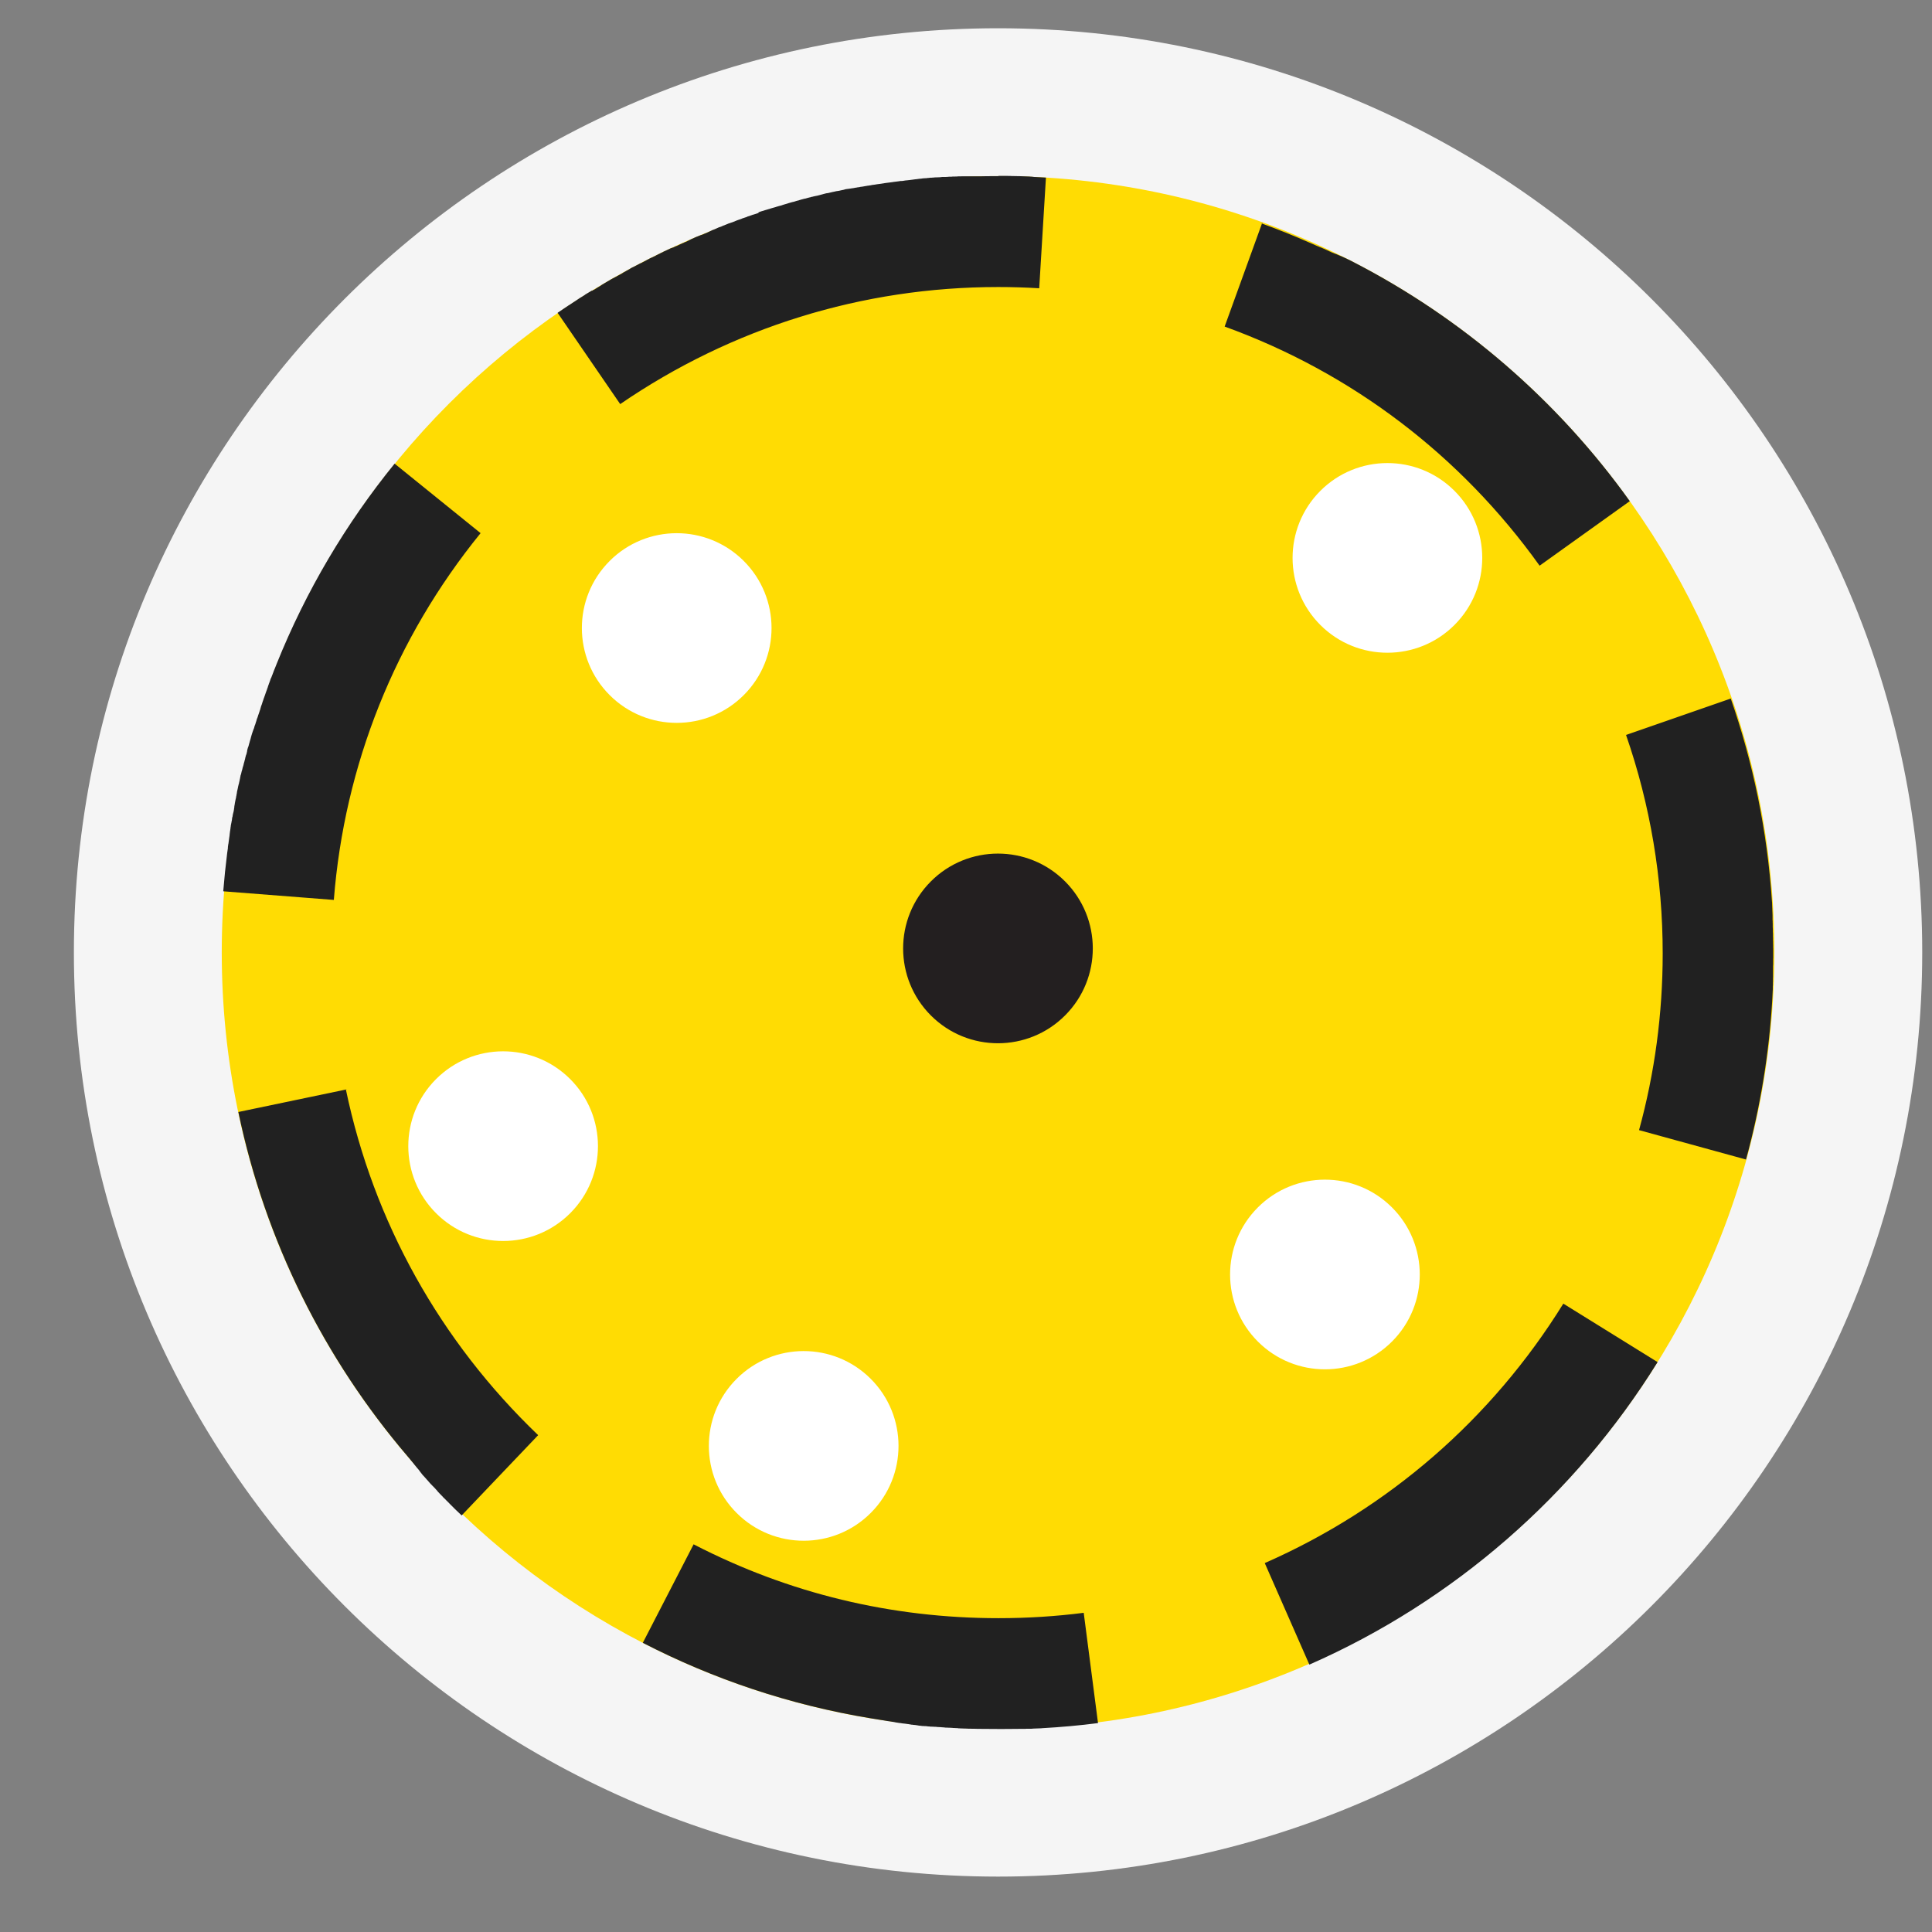 <?xml version="1.0" standalone="no"?>
<!DOCTYPE svg PUBLIC "-//W3C//DTD SVG 1.0//EN" "http://www.w3.org/TR/2001/REC-SVG-20010904/DTD/svg10.dtd"> 

<svg xmlns="http://www.w3.org/2000/svg" viewBox="40 50 418 418" style=""><rect x="40" y="50" width="418" height="418" fill="#808080" stroke="none"/><defs>
<clipPath id="b"><path d="M73.027 97.592l71.186-58.654c5.504-.612 11.094-.938 16.76-.938 82.842 0 150 67.158 150 150 0 10.396-1.06 20.545-3.073 30.345l-58.29 58.292z" class="vnXkFvWN_0"></path></clipPath><radialGradient id="a" spreadMethod="pad" gradientTransform="matrix(119.146 0 0 -119.146 192 157.318)" gradientUnits="userSpaceOnUse" r="1" cy="0" cx="0" fy="0" fx="0"><stop offset="0" stop-opacity=".25" stop-color="#fff"></stop><stop offset=".807" stop-opacity=".05" stop-color="#fff"></stop><stop offset="1" stop-opacity=".05" stop-color="#fff"></stop></radialGradient><mask id="d" height="1" width="1" y="0" x="0" maskUnits="userSpaceOnUse"><path d="M-32768 32767h65535v-65535h-65535z" fill="url(#a)" class="vnXkFvWN_1"></path></mask><radialGradient id="c" spreadMethod="pad" gradientTransform="matrix(119.146 0 0 -119.146 192 157.318)" gradientUnits="userSpaceOnUse" r="1" cy="0" cx="0" fy="0" fx="0"><stop offset="0" stop-color="#212121"></stop><stop offset=".807" stop-color="#212121"></stop><stop offset="1" stop-color="#212121"></stop></radialGradient><clipPath id="e"><path d="M0 384h384V0H0z" class="vnXkFvWN_2"></path></clipPath><clipPath id="f"><path d="M0 384h384V0H0z" class="vnXkFvWN_3"></path></clipPath></defs><g clip-path="url(#b)" transform="matrix(1.333 0 0 -1.333 0 512)"><path d="M73.027 97.592l71.186-58.654c5.504-.612 11.094-.938 16.76-.938 82.842 0 150 67.158 150 150 0 10.396-1.06 20.545-3.073 30.345l-58.29 58.292z" fill="url(#c)" mask="url(#d)" class="vnXkFvWN_4"></path></g><g clip-path="url(#e)" transform="matrix(1.333 0 0 -1.333 0 512)"><path d="M342 192c0-82.843-67.157-150-150-150S42 109.157 42 192s67.157 150 150 150 150-67.157 150-150" fill="#f5f5f5" class="vnXkFvWN_5"></path><path d="M318 192c0-69.588-56.412-126-126-126S66 122.412 66 192s56.412 126 126 126 126-56.412 126-126" fill="#ffdc03" class="vnXkFvWN_6"></path><path d="M192 318v-18c2.223 0 4.47-.068 6.678-.202l1.093 17.966c-.59.036-1.18.068-1.78.096h-.01l-.04.003h-.01l-.04.002h-.01l-.04.003-.07.003c-.01.01-.01.01-.02.01h-.02l-.03.01h-.08c-.01 0-.02 0-.03.01h-.01l-.11.01h-.07c-.01 0-.03 0-.04.01h-.07l-.12.01-.05.01h-.06c-.98.04-1.98.07-2.97.08-.02.01-.03.01-.05.01h-.37c-.04 0-.08 0-.12.01h-1.42zm42.905-7.494l-6.128-16.924c20.615-7.465 38.292-20.886 51.12-38.81l14.637 10.475c-11.685 16.33-27.173 29.75-45.17 38.968-.002 0-.003 0-.005.002l-.34.172-.26.12-.22.11-.13.06h-.01l-.12.06h-.01l-.12.06h-.01l-.08.04h-.01l-.12.06h-.01l-.12.06h-.01l-.12.06h-.02c-.02.01-.04.02-.07.03h-.01l-.04.02h-.01l-.07.03-.02.01-.04.02h-.01l-.07.03-.02.01-.05.02-.03.01-.03.01-.02.01-.06.03-.02.01-.03.01-.02.01-.06.03-.02.01-.03.01-.03.01-.05.02-.03.01-.03.01-.05.02-.03.01-.03.01-.04.02-.04.01c-.01.01-.02.01-.03.01l-.03.02-.04.02-.03.01-.03.01-.03.01-.04.02-.03.01-.03.01-.05.02-.03.01-.04.02-.03.01-.05.02-.03.01-.03.02-.03.02-.04.02c-.01 0-.02.01-.03.01l-.04.02-.03.01-.04.02c-.01 0-.02.01-.02.01l-.05.02-.02.01-.04.02-.02.01-.05.03c-.01 0-.02.01-.02.01-.02.01-.03.01-.04.02l-.02.01-.05.02-.03.01-.04.02-.03.01-.04.02-.02.01-.06.03-.02.01-.04.02c-.01 0-.02 0-.02.01l-.06.02-.02.01-.04.02-.02.01-.05.03h-.02l-.04.03h-.02l-.05.02-.02.01-.06.02-.01.01-.05.02-.02.01-.06.02-.01.01-.05.03-.02.01c-.02 0-.04.01-.06.02-.01 0-.02.01-.02.01l-.06.02h-.01l-.06.02-.02.01-.06.03-.06.02h-.02l-.06.03h-.01l-.05.02-.01.01-.06.03-.02.01-.05.02-.01.01-.06.02h-.01c-.02.01-.04.02-.06.02l-.07.03h-.01l-.06.03-.06.03h-.01l-.06.03h-.01l-.06.03-.06.03h-.01l-.06.03-.06.03h-.01c-.04.02-.08.04-.13.06h-.01l-.13.06-.07.03-.14.06-.13.06c-2.58 1.14-5.21 2.19-7.88 3.16m76.14-77.11l-17-5.91c3.94-11.37 5.95-23.31 5.95-35.48 0-9.73-1.29-19.38-3.84-28.66l17.36-4.77c2.31 8.42 3.77 17.2 4.28 26.22v.01l.01.19v.01c0 .07 0 .13.01.2v.01l.01.19.01.2.01.2.01.19.01.19v.54l.01.06v.01l.01.06v.47l.01.05v.72c0 .01 0 .03.01.05v1.87l.01.04v.08l.01.06v.98c.01.02.01.03.01.05v1.67l-.01.04v.57c0 .02 0 .03-.01.04v.42l-.01.1v.57c-.01.01-.01.03-.01.04v.57l-.01.09v.11c0 .01 0 .02-.01.03v.52l-.01.09v.11c-.01.01-.01.02-.01.04v.68l-.01.04v.32l-.01.1c0 .02 0 .03-.01.05v.86l-.01.1v.16l-.01.15v.05l-.01.15v.1l-.01.19v.11l-.01.15v.05l-.01.2v.09l-.01.15v.1l-.01.15v.05l-.02.25c-.76 11.45-3.06 22.49-6.68 32.9m-27.18-98.2c-11.6-18.71-28.36-33.27-48.46-42.11l7.24-16.48c23.44 10.3 43.14 27.53 56.52 49.1zM142.59 95.94l-8.25-15.998c11.417-5.887 23.85-10.08 36.963-12.248.112-.02.225-.036.34-.054l.584-.094.244-.04.05-.01h.01l.25-.04.05-.01h.01c.1-.02.19-.03.29-.047h.01l.05-.01h.01l.24-.04h.01l.24-.04.05-.01h.01l.04-.01h.01l.24-.04h.01l.04-.01.24-.03h.01l.05-.01h.01l.05-.01h.01l.19-.03h.01l.05-.01h.01l.05-.01.19-.03h.01l.05-.01.05-.01h.01l.18-.03h.01c.02-.01.03-.01.04-.01l.01-.01.04-.01h.01l.19-.03h.01l.05-.01h.01l.04-.01h.01l.19-.03h.01l.04-.01h.01l.04-.01h.06c.05-.01.09-.01.14-.02h.06l.04-.01h.01l.04-.01.14-.02h.01l.04-.01h.01l.04-.01h.07c.07-.01.12-.01.19-.02h.01l.04-.01h.06l.01-.01.19-.02h.01l.04-.01h.01c.01 0 .02-.01.04-.01h.01l.18-.02h.01l.04-.01h.01l.04-.01h.01l.04-.01h.01l.13-.02h.02l.04-.01h.02l.04-.01h.01l.04-.01c.01 0 .01 0 .01-.01l.13-.01h.06l.04-.01h.02l.04-.01h.01l.12-.01h.02l.03-.01h.08c.01 0 .02-.01.04-.01h.02c.05-.01.09-.01.13-.01 0-.01.01-.01.01-.01h.05l.04-.01h.01c.01 0 .02 0 .04-.01h.02c.04-.01.09-.01.13-.02h.01l.04-.01h.02l.03-.01h.05l.02-.01.04-.01.08-.01h.02l.03-.01h.08l.03-.01h.07l.07-.01h.01l.03-.01h.07l.03-.01h.03l.03-.01h.21l.03-.01h.07l.11-.01h.17l.12-.01c0-.01.01-.01.02-.01l.03-.01h.08l.04-.01h.02l.13-.01h.07l.03-.01h.08c.01 0 .02 0 .03-.01h.01l.07-.01h.24l.08-.01h.17c.02 0 .03-.01.04-.01h.02l.06-.01h.23l.07-.01h.07c.01 0 .02 0 .03-.01h.03l.03-.01h.08l.11-.01h.15c.01 0 .02 0 .03-.01h.11l.02-.01h.18c.02 0 .04 0 .05-.01.01 0 .01 0 .02-.01h.17c.01 0 .02 0 .03-.01h.11c.01 0 .01 0 .02-.01h.05l.03-.01h.05c.01 0 .02 0 .03-.01h.05c.02 0 .04 0 .06-.01h.26c.02 0 .03 0 .05-.01h.14l.03-.01h.28l.03-.01h.08l.11-.01h.08s.02 0 .03-.01h.1l.02-.01h.2l.03-.01h.14l.03-.01h.16l.02-.01h.16c.01 0 .02 0 .03-.01h.087l.02-.01.04-.01h.2l.03-.01h.09l.04-.01h.26l.05-.01h.13c.01 0 .03 0 .04-.01h.338l.04-.01h.22l.03-.004h.02c.01-.006.02-.006.04-.007h.54l.02-.01h.52l.03-.01h.3c.01 0 .02 0 .04-.01h.74l.05-.006h1.18c.02-.01.035-.01.05-.01h1.23c.02 0 .04 0 .05-.01h1.21c.01 0 .03 0 .04.01h1.146c.02 0 .02 0 .03.01h.96c.01 0 .02 0 .03.01h1.12c.04 0 .08 0 .13.006h.02c.01 0 .02 0 .038.01h.83l.13.01h.01l.04.01h.07l.13.01h.11l.14.01h.06l.19.01h.04c.07 0 .13 0 .198.01h.11l.15.01h.06l.19.01.05.01c3.07.17 6.12.44 9.13.83l-2.32 17.9c-4.54-.58-9.19-.87-13.8-.87-17.43 0-34.05 4.014-49.42 11.935m-56.37 73.9l-17.62-3.68c4.386-21.02 14.01-40.116 27.45-55.863l.18-.214.154-.18.09-.105v-.01l.09-.105v-.006c.03-.037.06-.068.09-.1v-.01l.15-.174.09-.11v-.01c.03-.04.06-.07.09-.1l.09-.11v-.01l.06-.07.03-.04v-.01l.15-.17c.03-.04.06-.07.09-.11v-.01l.09-.1v-.01c.02-.02.04-.05.06-.07l.03-.04.01-.01.05-.06.09-.1.01-.01.09-.1v-.01l.08-.1.01-.01c.02-.02.04-.05.05-.07l.03-.04v-.01l.06-.07v-.01l.03-.03v-.01l.05-.06v-.01l.09-.1v-.01c.03-.03.06-.07.08-.1l.01-.01.08-.1v-.01c.02-.02.04-.04.05-.06l.01-.01c.01-.01.01-.02.02-.03l.01-.01c.01-.02.03-.03.04-.05.01-.01.01-.02.02-.02l.02-.03.02-.01.04-.05.02-.01.02-.03.03-.03.03-.03.02-.02.04-.05.02-.02.03-.03.01-.02.04-.04.02-.02.03-.03.02-.02.03-.05.02-.02.02-.02.03-.03.03-.03.02-.02.02-.03.01-.02.04-.04.02-.02.04-.04.02-.02.02-.03.02-.02.04-.04.02-.02.02-.03.02-.02c.01-.01.02-.02.03-.04.01 0 .01-.01.02-.02l.02-.02.02-.03.03-.03.02-.02.02-.03.03-.03c.01-.01.01-.02.02-.02l.02-.03.02-.03.04-.04.02-.02.02-.02.03-.03.02-.03.02-.02.03-.03.03-.03.02-.02.02-.02.03-.02.03-.04.02-.02.02-.02.04-.04.02-.02.02-.03.02-.02.04-.04.02-.02.03-.03.02-.02.04-.03.02-.02.03-.03.02-.03.03-.03.02-.02.04-.04.02-.02.03-.03.02-.02c.01-.02.02-.03.04-.05l.01-.01.03-.03.02-.02.04-.05.01-.01.03-.03.01-.02.04-.04.02-.02.03-.03.02-.02.03-.03.01-.02.04-.05.01-.01.03-.04.01-.01.04-.05.01-.02.03-.03c.01 0 .01-.01.01-.01l.04-.05.01-.01.04-.04h.01l.04-.04.01-.01.03-.04.01-.01.04-.04.01-.02.05-.05.01-.01.04-.04.01-.01.04-.04.01-.01.03-.04.02-.01.05-.04.01-.01.03-.04.01-.01.04-.046.01-.01.04-.04.05-.04.01-.01.04-.05v-.01l.04-.04.01-.01.04-.05.01-.01.04-.04.01-.01.04-.04.01-.01.04-.04h.01l.04-.04.01-.01.09-.09.01-.01.05-.05.05-.05.01-.01.05-.04v-.01l.042-.05.01-.01.04-.043h.01l.05-.05.05-.05.1-.1.1-.1.05-.05.05-.05.05-.05v-.01l.1-.1c.01-.005.005 0 .01-.01l.1-.1.1-.1.1-.1.16-.16.1-.1.1-.1.37-.36.85-.81 12.417 13.03c-15.92 15.25-26.72 34.62-31.2 56.06m7.9 101.624c-7.91-9.74-14.4-20.68-19.15-32.51l-.21-.53-.09-.22-.05-.13-.006-.005c-.02-.04-.035-.08-.053-.13l-.05-.13-.1-.27v-.01l-.04-.09v-.01l-.05-.13v-.004l-.05-.13-.01-.01-.05-.126v-.01l-.05-.12v-.01l-.03-.08v-.01l-.02-.04-.003-.01-.03-.07-.01-.01-.02-.04-.01-.01-.03-.07-.01-.01-.01-.04v-.01l-.03-.07v-.01l-.01-.04-.03-.08v-.02l-.04-.12-.01-.01-.05-.12v-.02l-.028-.07v-.01l-.01-.04c0-.01 0-.01-.01-.02-.01-.02-.02-.05-.03-.07l-.01-.01-.02-.04v-.02l-.02-.07-.01-.02-.01-.04-.01-.01-.02-.07-.01-.02-.01-.037-.01-.02-.02-.065-.01-.026-.02-.04v-.013l-.02-.07v-.02l-.03-.078v-.01l-.01-.04-.01-.02-.03-.06-.01-.02-.01-.04-.01-.02-.02-.07-.01-.02c0-.01-.01-.02-.01-.04v-.02l-.02-.06-.01-.02-.02-.03-.01-.02-.02-.06c0-.01 0-.02-.01-.02 0-.01-.01-.03-.01-.04 0 0 0-.01-.01-.02l-.02-.06-.01-.03-.01-.03v-.01l-.03-.073-.01-.02-.02-.05-.01-.03-.01-.04-.007-.02-.02-.06-.01-.03-.01-.03-.01-.03c-.01-.02-.01-.03-.02-.05l-.01-.03-.01-.03-.01-.03-.02-.05-.01-.02-.01-.04-.01-.03c-.01-.02-.01-.03-.02-.05l-.01-.03-.01-.03-.01-.03-.02-.04-.01-.03-.01-.035-.02-.04c0-.01-.01-.02-.01-.03 0-.01-.01-.02-.01-.03l-.01-.04-.02-.04-.01-.032-.01-.025-.01-.05-.01-.03-.01-.03-.01-.03-.02-.05-.01-.03-.01-.03-.01-.03-.02-.05-.01-.03-.01-.03-.01-.03-.02-.05-.01-.03-.01-.03-.01-.04-.01-.05-.01-.03-.01-.03-.02-.05-.01-.03-.01-.03-.01-.03-.02-.05-.01-.03-.01-.03-.01-.03-.02-.04c0-.01-.01-.02-.01-.03 0-.01-.01-.02-.01-.03l-.017-.04-.01-.03-.01-.03-.01-.03-.01-.05-.01-.03-.01-.03-.01-.04-.01-.04-.01-.03-.01-.03-.01-.04-.01-.03-.01-.04-.01-.03-.01-.05-.01-.03-.01-.03-.01-.03-.02-.05-.01-.03-.01-.03-.01-.03-.02-.05-.01-.03-.01-.03-.01-.04-.01-.04-.01-.03-.01-.03-.02-.04-.01-.04-.01-.03-.02-.04-.01-.04-.01-.03-.01-.03-.02-.05-.01-.03-.01-.03-.01-.03-.02-.05-.01-.03-.01-.035-.01-.03c-.01-.02-.01-.04-.02-.06-.008-.01-.01-.02-.01-.03l-.01-.03c-.008-.01-.01-.02-.01-.03l-.01-.04-.01-.03-.01-.03-.01-.04-.018-.04-.01-.03-.02-.04-.01-.03-.02-.04-.01-.02-.02-.05c0-.01 0-.02-.01-.03l-.01-.04c0-.01 0-.02-.01-.03l-.01-.05-.01-.03-.01-.03-.01-.03-.01-.05-.01-.03c-.01-.01-.01-.03-.01-.04l-.01-.03c-.01-.02-.01-.03-.02-.05l-.01-.02-.01-.04c0-.01 0-.02-.01-.02l-.02-.06-.002-.03-.01-.04-.01-.02-.02-.05-.01-.03-.01-.04-.01-.03-.01-.04-.01-.03-.02-.05-.02-.05c0-.002-.01-.01-.01-.02l-.02-.05-.01-.02-.02-.05v-.02c-.01-.02-.01-.04-.02-.06l-.01-.02-.01-.04v-.02c-.01-.02-.01-.04-.02-.06 0-.01-.01-.02-.01-.03l-.01-.047v-.02l-.02-.06-.01-.02-.02-.04-.01-.02-.02-.05-.01-.02-.016-.05-.006-.02-.02-.04-.01-.02-.016-.06-.01-.02-.01-.04-.02-.05v-.02l-.02-.04-.01-.02c0-.02-.01-.04-.02-.06v-.02l-.017-.04-.01-.02-.02-.05-.01-.02-.01-.04v-.02l-.02-.06-.01-.02-.01-.04s0-.02-.01-.02l-.01-.05-.01-.02-.02-.05v-.02l-.02-.05-.01-.02c0-.02-.01-.04-.01-.06v-.01l-.01-.04-.01-.02-.01-.05-.01-.02-.02-.04-.01-.06v-.02l-.01-.04-.01-.02-.02-.06v-.02l-.01-.05-.01-.02-.01-.06-.01-.02c-.01-.016-.01-.03-.02-.05v-.01l-.02-.06-.01-.02c0-.02-.01-.04-.01-.06v-.01l-.014-.05-.01-.02-.02-.06-.01-.016c0-.014-.01-.03-.01-.05v-.02l-.01-.055-.01-.02-.015-.05-.01-.02-.02-.06v-.02l-.01-.046-.01-.02-.02-.05v-.02l-.01-.047-.01-.02-.01-.05-.01-.03-.01-.05-.01-.02-.01-.05-.01-.02-.01-.05-.01-.02-.01-.05-.01-.02-.02-.06s0-.01-.01-.01l-.02-.05-.01-.02-.02-.05-.002-.02-.01-.05-.01-.02-.02-.06-.01-.02-.01-.05-.01-.06-.01-.02-.02-.047v-.02l-.01-.06v-.02l-.01-.05v-.016l-.01-.06v-.02l-.01-.05v-.01l-.01-.05-.01-.02-.02-.06v-.02l-.01-.05v-.02l-.02-.06v-.02l-.01-.04-.01-.02-.02-.05-.01-.02-.01-.04v-.02l-.02-.06V224c0-.01-.01-.03-.01-.05v-.01l-.01-.06v-.02l-.02-.05-.01-.02-.02-.06v-.02l-.02-.05v-.02l-.01-.05v-.02l-.02-.06v-.02l-.01-.05v-.02l-.02-.06v-.01l-.01-.05-.01-.01-.02-.06-.01-.02-.01-.05v-.02l-.01-.06-.01-.02-.01-.05-.01-.01-.01-.06-.01-.02-.01-.05-.01-.01-.01-.06-.01-.02-.02-.06v-.01l-.015-.05v-.02l-.02-.06v-.02l-.01-.05-.01-.02-.01-.06v-.01l-.02-.05v-.02l-.02-.06-.01-.02c-.01-.01-.01-.03-.01-.05l-.01-.02-.01-.06-.01-.02-.02-.05v.01l-.018-.06-.01-.02-.01-.05v-.01l-.01-.06-.01-.02-.01-.05v-.02l-.01-.05-.01-.02-.02-.06v-.01l-.01-.05-.01-.02-.02-.06c0-.01 0-.01-.01-.02l-.01-.05-.01-.02-.02-.06v-.02l-.01-.05v-.01l-.02-.06v-.02l-.01-.04-.01-.01c0-.02 0-.04-.01-.06v-.02l-.01-.06V221l-.02-.06-.01-.02-.02-.06v-.02c-.01-.02-.01-.034-.02-.05l-.01-.02-.02-.06v-.02l-.01-.05v-.02l-.01-.06-.01-.017-.01-.06-.01-.02-.01-.06v-.02c0-.017-.01-.037-.01-.05v-.02l-.01-.06-.01-.02-.01-.05v-.02l-.015-.06-.01-.02-.01-.05-.004-.02-.01-.05v-.02c0-.02-.01-.04-.01-.06v-.015l-.01-.05c0-.01 0-.01-.01-.02l-.016-.06-.003-.01-.01-.05-.01-.02-.01-.06-.005-.02-.01-.05v-.02l-.01-.06-.01-.02-.01-.05-.01-.02-.02-.06-.01-.02-.01-.05v-.02l-.02-.06v-.02c0-.01-.01-.03-.01-.05l-.01-.01c-.005-.02-.01-.04-.01-.06l-.01-.02-.01-.05v-.013l-.01-.05-.01-.02-.01-.06v-.014l-.01-.04v-.02l-.01-.06-.01-.02-.01-.04v-.03l-.02-.06v-.02l-.01-.05c0-.01-.01-.01-.01-.02l-.01-.06-.01-.02-.01-.04v-.02l-.015-.05v-.02l-.01-.05-.01-.02c0-.02-.01-.04-.01-.06V218l-.01-.05v-.02l-.01-.05v-.027l-.01-.06-.01-.018-.01-.05v-.02l-.01-.06-.01-.026-.01-.05v-.02l-.01-.06v-.02l-.01-.05-.01-.02-.01-.06-.01-.02-.01-.05v-.02l-.01-.06v-.02l-.01-.05v-.02l-.01-.05-.01-.03-.01-.05c0-.01-.01-.02-.01-.02l-.01-.05-.01-.03-.01-.06-.01-.02-.01-.04v-.02l-.01-.05v-.02l-.01-.05c0-.01-.01-.01-.01-.02l-.01-.06v-.02l-.01-.04c0-.01 0-.02-.01-.03l-.01-.06v-.03l-.01-.04-.01-.02c0-.02-.01-.04-.01-.06v-.03l-.01-.04v-.03l-.01-.05v-.03l-.01-.05c0-.01-.003-.02-.01-.03l-.01-.05v-.03c-.01-.02-.01-.04-.01-.05l-.01-.03-.01-.05v-.03l-.01-.06v-.02l-.002-.04v-.03l-.01-.06v-.03l-.01-.04c0-.01-.004-.02-.01-.03l-.01-.05v-.1l-.01-.05-.01-.03-.01-.04v-.03l-.01-.05v-.02l-.01-.05-.01-.05-.005-.03-.01-.05c0-.01-.01-.02-.01-.03l-.01-.04-.01-.03-.01-.06-.01-.03-.01-.03-.01-.03-.01-.05-.01-.03v-.03l-.01-.03-.01-.05-.01-.03-.01-.04c0-.01 0-.02-.01-.03v-.05l-.01-.03v-.04l-.01-.04-.004-.04c0-.01 0-.02-.01-.03v-.04l-.01-.05V214l-.01-.033-.01-.04-.01-.04v-.034l-.01-.03-.01-.038-.01-.046v-.07c0-.02 0-.04-.01-.05v-.07l-.01-.04-.01-.06c0-.01-.01-.02-.01-.03v-.03l-.01-.05-.01-.04-.01-.03-.01-.03-.01-.05v-.03l-.01-.04v-.03c0-.02-.01-.04-.01-.06l-.01-.03-.01-.03-.01-.04v-.05l-.01-.03-.01-.04-.01-.04-.01-.05c0-.01-.004-.02-.006-.03l-.01-.04-.01-.05v-.07l-.01-.06v-.03l-.01-.04c0-.01-.01-.02-.01-.03l-.01-.06v-.09l-.01-.07v-.02l-.01-.04-.01-.02-.01-.06v-.07l-.01-.07v-.02l-.01-.04v-.01l-.02-.08v-.02c0-.04-.01-.09-.02-.13v-.02c0-.03-.01-.06-.01-.08v-.01c0-.01-.01-.03-.01-.04v-.02l-.01-.07v-.02c0-.01 0-.02-.01-.04v-.02l-.01-.06v-.1l-.01-.06v-.02l-.01-.04-.01-.08v-.01l-.02-.14-.004-.02-.02-.13v-.02l-.02-.13v-.018l-.01-.08c0-.01 0-.01-.003-.01l-.01-.05v-.02l-.01-.08v-.01l-.01-.04v-.01l-.01-.08v-.01l-.01-.04c-.007-.04-.01-.06-.01-.09v-.01l-.02-.14v-.01l-.02-.13s0-.01-.01-.01c0-.04-.01-.09-.02-.13v-.01l-.02-.14-.02-.14c0-.03-.01-.06-.01-.09v-.15l-.02-.14v-.01l-.02-.14c-.005-.05-.01-.09-.02-.14l-.02-.14-.035-.24c-.26-2.06-.47-4.13-.64-6.21l17.95-1.4c1.71 21.88 9.95 42.47 23.82 59.53zM192 318h-.618l-.013-.002h-.32c-.02-.002-.04-.002-.06-.002h-.17l-.07-.002h-.09c-.02 0-.05 0-.07-.002h-.17c-.03-.002-.05-.002-.07-.002h-.09c-.02-.002-.05-.002-.07-.002h-.07l-.02-.002h-.08c-.02 0-.04 0-.06-.002h-.1c-.02-.002-.04-.002-.06-.002h-.02c-.02 0-.05 0-.07-.002h-.09c-.02-.002-.04-.002-.07-.002h-.01c-.02 0-.04 0-.05-.002h-.08l-.02-.002h-.07c-.02-.002-.05-.002-.07-.003h-3.19l-.07-.01h-.48l-.07-.01h-.01l-.06-.01h-.27l-.06-.01h-.39l-.07-.01c-.03 0-.05-.01-.07-.01h-.02l-.07-.01H184l-.06-.01h-.02c-.026 0-.05 0-.07-.01h-.086l-.07-.01h-.083l-.06-.01h-.63l-.07-.01-.06-.01h-.01l-.07-.01h-.08l-.07-.01h-.01l-.06-.01h-.17c-.02 0-.04-.01-.06-.01h-.22l-.06-.01h-.23l-.07-.01h-.02c-.02 0-.04 0-.06-.01h-.08l-.07-.01h-.08l-.06-.01-.06-.01h-.24l-.06-.01h-.01l-.07-.01h-.01c-.02 0-.04 0-.06-.01h-.01l-.07-.01h-.08l-.07-.01h-.01l-.07-.01h-.01l-.07-.01h-.01l-.06-.01h-.16l-.07-.01h-.01c-.04 0-.09-.01-.13-.01h-.02l-.14-.01h-.01l-.06-.01-.06-.01h-.01l-.06-.01h-.01l-.06-.01-.01-.01h-.09l-.07-.01h-.08l-.06-.01h-.01l-.07-.01h-.01l-.07-.01-.07-.01h-.01l-.06-.01-.07-.01h-.01l-.14-.02h-.01l-.13-.01h-.01l-.13-.02h-.01l-.07-.01-.07-.01h-.01l-.06-.01h-.01c-.02 0-.04-.01-.06-.01h-.01l-.06-.01H178l-.06-.01h-.01l-.07-.01h-.01l-.06-.01h-.01l-.065-.01h-.01l-.06-.01h-.01l-.07-.01h-.01l-.06-.01h-.006l-.07-.002h-.01l-.06-.01h-.01l-.07-.01h-.02l-.07-.01h-.08l-.07-.01-.07-.01h-.01l-.07-.01h-.01l-.06-.01-.02-.01-.07-.01h-.01l-.06-.01h-.01l-.07-.01h-.01l-.06-.01h-.01l-.07-.01h-.16l-.06-.003h-.01l-.07-.01h-.02l-.06-.01-.06-.01c-.01 0-.01 0-.01-.004l-.06-.01h-.01l-.06-.01h-.02l-.07-.01-.07-.01h-.02l-.13-.02h-.02l-.07-.01-.07-.01h-.02l-.07-.01h-.01l-.06-.01h-.01l-.07-.01h-.01l-.06-.01h-.02l-.07-.01h-.01l-.06-.01-.02-.01-.06-.01h-.02l-.06-.01h-.02l-.07-.01h-.01l-.06-.01h-.01l-.07-.01h-.01l-.06-.01h-.01l-.07-.01h-.01l-.07-.01h-.01l-.07-.01h-.01l-.07-.01-.07-.01h-.01l-.07-.01-.07-.01h-.02l-.07-.01-.06-.01h-.01c-.02-.01-.04-.01-.06-.01h-.01l-.06-.01h-.01c-.02-.01-.05-.01-.07-.01l-.01-.01-.06-.01h-.02l-.06-.01h-.01l-.06-.01h-.01l-.07-.01-.02-.01-.06-.01h-.01l-.06-.01h-.02l-.06-.01-.07-.01h-.01l-.06-.01-.07-.01h-.01l-.14-.02h-.02l-.07-.01-.06-.01h-.02l-.07-.01h-.01c-.02-.01-.04-.01-.06-.01l-.02-.005-.07-.01h-.01l-.06-.01s-.01 0-.02-.01l-.06-.01h-.01l-.07-.01-.07-.01h-.01l-.06-.01h-.02l-.06-.01h-.01l-.06-.01h-.01l-.07-.01h-.01l-.06-.01h-.01l-.07-.01-.01-.01-.06-.01h-.01l-.07-.02h-.02c-.02 0-.04-.01-.06-.01l-.07-.01h-.01l-.13-.02s-.01 0-.01-.004l-.07-.01-.06-.01h-.02l-.07-.01h-.01l-.07-.01-.02-.01-.07-.01h-.01l-.06-.01h-.01c-.02-.01-.05-.01-.07-.01l-.01-.01-.06-.01h-.01l-.07-.01h-.01l-.06-.01-.01-.01c-.03 0-.05-.01-.07-.01h-.01l-.07-.01h-.01c-.02-.01-.04-.01-.07-.02h-.02c-.02 0-.05-.01-.07-.01l-.07-.01h-.01l-.14-.02h-.01l-.14-.02-.01-.01-.14-.03h-.02l-.07-.01h-.01c-.02 0-.05-.01-.07-.01h-.01l-.07-.01h-.01c-.02-.01-.05-.01-.07-.01l-.01-.01-.06-.013h-.01c-.02 0-.04-.01-.07-.01l-.07-.01c-.02-.01-.04-.01-.06-.01h-.01l-.07-.01c-.01 0-.01 0-.01-.01l-.06-.01h-.01l-.07-.01-.02-.01-.06-.01-.06-.01h-.02l-.07-.01h-.01l-.07-.01h-.02l-.14-.03h-.01l-.14-.02-.07-.01-.07-.01h-.01l-.07-.01h-.01c-.02 0-.04-.01-.06-.01h-.01c-.02 0-.05-.01-.07-.01h-.01l-.06-.01h-.01l-.07-.01h-.01c-.02 0-.04-.01-.06-.01h-.01l-.07-.01h-.01l-.07-.018-.07-.02-.07-.02-.07-.02c-.01 0-.01 0-.01-.01l-.14-.03-.14-.03h-.01l-.14-.03h-.01l-.13-.03h-.01l-.07-.02s.01 0 0 0l-.06-.013h-.01l-.07-.02-.07-.01h-.01l-.07-.01-.07-.014-.07-.01-.07-.01h-.01c-.02-.004-.04-.01-.07-.01l-.14-.03h-.01l-.07-.02h-.01l-.07-.02h-.01l-.13-.03h-.01l-.14-.03h-.01l-.14-.03h-.01c-.02-.01-.05-.01-.07-.02l-.06-.02-.07-.014-.06-.01h-.01l-.07-.02h-.01l-.06-.02h-.01l-.07-.02h-.01l-.07-.01-.07-.02h-.01l-.07-.01h-.01l-.07-.01h-.01l-.07-.01-.07-.02h-.01l-.07-.01-.06-.02-.13-.03-.01-.01-.14-.03-.01-.01-.13-.03-.01-.01-.13-.03c-.02-.01-.05-.02-.07-.02l-.07-.02h-.01l-.07-.02-.07-.02-.07-.02-.06-.01-.07-.02-.01-.006-.06-.016h-.01l-.06-.02h-.01l-.14-.03h-.01l-.14-.03h-.01l-.14-.03h-.01l-.13-.03h-.01l-.07-.02-.06-.01-.07-.02v-.01l-.07-.01h-.01l-.07-.013h-.01l-.06-.01-.01-.01-.07-.013-.01-.01-.06-.02c-.03-.01-.05-.01-.07-.02h-.01l-.06-.01h-.01l-.07-.02h-.01l-.06-.013c-.02-.01-.04-.01-.06-.02h-.01l-.13-.04h-.01l-.13-.03c-.006 0-.01-.01-.015-.01l-.13-.04h-.01l-.07-.02s.01 0 0 0l-.06-.01h-.01l-.07-.01h-.01l-.06-.02h-.01c-.03-.01-.05-.01-.07-.02h-.01c-.02-.01-.04-.01-.07-.02-.02-.01-.05-.01-.07-.02h-.01l-.06-.02h-.01l-.07-.02h-.01l-.06-.02h-.01l-.07-.02-.06-.02-.07-.02h-.01c-.02-.01-.04-.01-.07-.02l-.06-.02c-.01 0-.01-.01-.01-.01l-.14-.04h-.01l-.07-.02h-.01l-.06-.01s-.01 0-.01-.005l-.07-.02-.06-.02h-.01l-.07-.02h-.01l-.06-.02-.01-.01-.07-.02-.06-.02-.07-.02h-.01l-.06-.02h-.01l-.06-.02h-.01l-.06-.01h-.01l-.06-.02h-.01l-.06-.01-.06-.02h-.01l-.06-.02-.07-.02h-.01l-.06-.02-.07-.02h-.01l-.13-.04h-.01l-.14-.04c-.005 0-.01-.01-.01-.01l-.07-.02-.07-.02c-.01 0-.01-.01-.01-.01l-.07-.02h-.01l-.06-.02h-.01l-.063-.02h-.003l-.06-.02h-.01l-.07-.02-.07-.02-.06-.02h-.01l-.06-.02-.06-.02h-.01l-.13-.04-.01-.01-.13-.04-.01-.01-.13-.04h-.01l-.13-.03h-.01l-.07-.02-.06-.02h-.01c-.03-.01-.05-.01-.07-.02h-.01c-.02-.01-.04-.01-.06-.02h-.01l-.06-.02h-.01l-.06-.02h-.01l-.06-.02h-.01l-.06-.02-.07-.02-.01-.01-.06-.02c-.02-.01-.05-.01-.07-.02h-.01l-.13-.04h-.01l-.13-.04h-.02l-.13-.04h-.01l-.13-.04h-.01l-.13-.04h-.01l-.06-.02-.01-.01-.06-.02-.06-.02h-.01l-.06-.02h-.01l-.07-.02h-.01l-.06-.02h-.01l-.07-.02-.06-.02-.06-.02h-.01l-.06-.02-.07-.02h-.01l-.13-.04h-.01l-.13-.04-.01-.01-.13-.04h-.01l-.06-.02c-.02 0-.04-.01-.06-.02h-.01l-.07-.02h-.01l-.06-.02h-.01l-.06-.02h-.01l-.06-.02h-.01l-.06-.02-.01-.01-.06-.02h-.01l-.06-.02-.01-.01-.06-.02h-.01l-.06-.02-.01-.01c-.02-.01-.04-.02-.06-.02v-.1l-.07-.02-.01-.01-.13-.04-.01-.01-.13-.04-.02-.01c-.02-.002-.04-.01-.06-.02l-.06-.02h-.02l-.06-.02-.06-.02h-.01l-.06-.02-.01-.008-.06-.02h-.01c-.02 0-.04-.01-.06-.02h-.01c-.02 0-.04-.01-.06-.01h-.01l-.06-.02-.01-.01-.05-.014-.01-.01-.06-.02h-.01l-.05-.02-.01-.003-.06-.02-.01-.004-.06-.02c-.02-.01-.04-.02-.06-.027h-.01l-.06-.02c-.02-.01-.04-.02-.06-.025h-.01l-.13-.04h-.01c-.04-.02-.08-.03-.13-.04l-.01-.01-.12-.05-.01-.01-.06-.03-.06-.02H151l-.06-.02h-.01l-.06-.02-.01-.01-.06-.02h-.006l-.05-.02h-.01l-.06-.02h-.01l-.06-.02h-.01l-.06-.02-.01-.01-.054-.02h-.01l-.06-.03-.01-.01-.06-.02c-.02-.01-.04-.02-.07-.03h-.01l-.13-.05h-.01l-.13-.04-.12-.04-.01-.01-.07-.02c-.02-.01-.04-.02-.06-.02l-.02-.01-.06-.02h-.01l-.05-.02-.01-.01-.07-.03h-.01c-.018-.01-.036-.01-.05-.02-.007 0-.01 0-.018-.01l-.06-.03h-.01l-.06-.02-.01-.01-.06-.03h-.01l-.05-.02h-.01l-.06-.02-.01-.01-.06-.02-.06-.03-.06-.02h-.01l-.07-.02-.01-.01-.13-.04h-.01l-.13-.05c-.01 0-.01-.01-.01-.01l-.07-.02-.06-.02h-.01l-.06-.02h-.01l-.06-.02-.01-.01c-.02-.01-.04-.01-.06-.02h-.01l-.05-.02-.01-.01-.06-.03h-.01l-.06-.02-.067-.03-.01-.01-.06-.02-.06-.02c-.008 0-.01 0-.017-.01l-.05-.02h-.01l-.06-.02-.01-.01-.06-.03-.06-.03h-.02l-.06-.02c-.02-.01-.04-.01-.06-.02l-.01-.01-.128-.05-.01-.01-.06-.02-.06-.03-.01-.01c-.02-.01-.04-.02-.07-.03l-.06-.02h-.01l-.06-.03h-.01c-.02-.01-.04-.02-.06-.02h-.01l-.067-.02h-.008l-.06-.02h-.01l-.06-.03h-.01l-.058-.03-.01-.01-.06-.02-.008-.01-.06-.02h-.01l-.06-.03-.01-.01-.06-.03-.06-.03h-.01c-.02-.01-.04-.02-.07-.03l-.07-.03c-.01 0-.01-.01-.01-.01l-.13-.05-.13-.05-.01-.01-.07-.02h-.01l-.06-.02-.01-.01-.06-.02v-.01l-.05-.02s-.01 0-.01-.01l-.06-.03h-.01l-.06-.03h-.01l-.06-.03-.01-.01-.05-.02-.01-.01-.06-.02-.01-.01-.05-.02-.06-.027-.02-.01-.05-.02-.01-.01-.06-.027c-.01 0-.01-.01-.02-.01l-.06-.03c-.03-.01-.04-.02-.07-.03l-.01-.01-.12-.05-.02-.01-.06-.03c-.02-.01-.04-.01-.06-.02l-.01-.004-.06-.02-.06-.025h-.01l-.06-.03-.06-.03-.01-.01-.06-.02-.06-.03h-.01l-.06-.023h-.01l-.05-.02-.06-.03h-.01l-.06-.02h-.01l-.06-.02h-.01l-.06-.02h-.01l-.06-.03h-.01l-.12-.05h-.01l-.12-.05h-.01l-.12-.06h-.01c-.02-.01-.04-.02-.06-.02l-.06-.02h-.01l-.06-.028-.06-.03c-.02-.01-.04-.02-.07-.03h-.01c-.02-.01-.04-.02-.06-.023l-.01-.005-.06-.03c-.02-.01-.04-.02-.06-.02l-.01-.01-.06-.03-.06-.03c-.02-.01-.04-.02-.06-.027l-.01-.01-.06-.02-.06-.03h-.01l-.12-.05-.12-.06h-.01l-.12-.06-.01-.01-.12-.06c-.01 0-.01-.01-.02-.01l-.06-.03v-.006l-.06-.027-.01-.01-.06-.03-.06-.03h-.01l-.06-.03-.01-.01-.06-.03-.01-.01-.06-.03h-.01l-.05-.02h-.01l-.06-.03h-.01l-.06-.02-.06-.03h-.01l-.06-.026-.01-.006c-.02-.01-.04-.01-.06-.02l-.01-.01-.05-.03-.06-.02-.01-.01-.06-.02c-.02-.01-.04-.02-.06-.02l-.01-.01-.06-.02v-.004l-.05-.03s-.01 0-.01-.01l-.06-.024-.06-.02h-.01l-.06-.03-.01-.01-.06-.02-.01-.01c-.02-.01-.04-.02-.06-.02h-.01l-.05-.03v-.004l-.06-.03-.01-.01-.06-.02-.06-.03-.01-.01c-.02 0-.03-.01-.05-.02l-.06-.03-.01-.01-.06-.02h-.01l-.06-.03-.02-.01-.06-.02h-.01l-.06-.03h-.02l-.12-.05-.01-.01-.12-.06-.01-.01-.06-.03h-.01l-.05-.02-.02-.01-.06-.02h-.01l-.06-.02-.01-.004-.06-.03H139l-.05-.02c-.007 0-.01 0-.017-.01l-.06-.02h-.01l-.05-.02-.01-.006-.06-.03s0-.01-.01-.01l-.05-.02-.01-.01-.06-.02-.01-.01-.05-.03h-.003l-.06-.03h-.01l-.06-.02-.06-.03-.02-.01-.06-.03-.06-.03h-.01l-.06-.03-.06-.03-.02-.01-.06-.03-.05-.02-.02-.01-.053-.03h-.01l-.05-.02h-.01c-.02-.01-.04-.02-.06-.02l-.01-.01-.05-.03-.01-.01-.055-.03-.01-.01-.05-.03h-.01l-.06-.03h-.01l-.06-.03h-.005l-.06-.03h-.01l-.056-.03-.06-.03h-.01l-.05-.03-.06-.03-.01-.01-.06-.03-.06-.03h-.01l-.12-.06-.02-.01-.06-.03-.06-.03-.01-.01-.06-.03h-.01c-.02-.01-.03-.01-.05-.02l-.02-.01-.05-.03c-.01 0-.01-.01-.02-.01-.01-.01-.03-.02-.04-.03l-.02-.01-.05-.03h-.01l-.05-.03c-.01 0-.01 0-.02-.01l-.05-.03h-.01l-.05-.02-.02-.01-.06-.03h-.01l-.05-.02-.01-.01-.06-.03-.01-.01-.05-.02c-.01 0-.01 0-.01-.01l-.06-.03h-.02l-.05-.03h-.01l-.06-.03h-.01l-.06-.02-.06-.03-.01-.01-.06-.03h-.01l-.05-.03h-.01l-.06-.03-.01-.01-.05-.03-.01-.004-.05-.03h-.01l-.05-.03-.02-.01-.06-.03h-.01l-.05-.03h-.01l-.06-.03-.01-.01-.05-.03-.01-.01-.06-.03-.01-.01c-.02-.01-.04-.01-.05-.02l-.01-.01-.06-.03-.01-.01-.06-.03-.06-.03h-.01l-.06-.03-.05-.03-.01-.01-.11-.06h-.01l-.06-.03-.06-.03-.01-.01-.06-.03-.06-.03-.02-.01-.05-.03H134l-.06-.03h-.01l-.052-.03h-.01l-.05-.03-.01-.005-.06-.03-.01-.01-.05-.03h-.01l-.06-.03h-.01l-.05-.03h-.01l-.05-.03-.01-.01-.05-.03-.01-.005-.06-.03h-.01l-.054-.03-.06-.03-.01-.01-.06-.03h-.01l-.06-.03-.016-.01-.11-.06-.01-.01-.06-.03h-.005l-.05-.03h-.017l-.053-.03h-.006l-.054-.03h-.012l-.06-.03h-.01l-.05-.02-.01-.01-.05-.03-.01-.01-.05-.02-.01-.01-.05-.03-.01-.01-.05-.02-.01-.01-.05-.03-.01-.01-.05-.03-.01-.01-.05-.03-.02-.01-.05-.03h-.01l-.05-.03-.01-.01c-.04-.02-.08-.04-.12-.07l-.01-.01-.12-.06h-.01c-.04-.02-.08-.04-.12-.07l-.01-.01-.06-.03-.05-.03-.01-.01-.05-.03h-.01l-.05-.03c-.01 0-.01-.003-.01-.005l-.06-.03-.01-.01-.05-.03h-.01l-.06-.03-.05-.03-.01-.01-.06-.03v-.01l-.05-.03v-.01l-.06-.034h-.01l-.06-.03v-.01l-.05-.04h-.01l-.06-.03-.06-.034h-.01l-.11-.06-.01-.01-.06-.03-.05-.03h-.01l-.06-.036h-.01l-.05-.03h-.01c-.02-.01-.04-.02-.06-.04l-.06-.03h-.01l-.06-.03-.05-.03c-.02-.01-.04-.02-.05-.038v-.01l-.06-.03h-.01l-.06-.03h-.01l-.06-.03-.06-.04h-.01l-.06-.03-.06-.04h-.01l-.12-.06-.01-.005-.12-.06-.01-.01-.12-.07h-.01l-.12-.07h-.01l-.12-.07c-.02-.01-.04-.024-.06-.04v-.002l-.05-.03-.01-.01c-.02-.01-.03-.02-.05-.03l-.05-.03c-.02-.01-.04-.02-.06-.036h-.01l-.05-.03-.01-.005-.06-.03-.01-.01-.05-.03-.01-.01-.06-.03-.02-.01-.05-.03s-.01 0-.01-.004l-.06-.04-.01-.01-.12-.07h-.01l-.12-.07-.01-.01-.11-.07-.01-.01-.05-.03h-.01l-.05-.03h-.01l-.06-.038-.05-.03-.01-.01-.05-.03-.05-.03v-.01c-.02-.01-.04-.02-.06-.04l-.01-.01-.05-.033h-.01l-.06-.04h-.01l-.05-.04v-.01l-.06-.03-.06-.03-.06-.03-.01-.01-.12-.07-.01-.01-.12-.07-.01-.01-.11-.07v-.003l-.11-.07-.01-.01-.12-.07v-.01l-.06-.03-.06-.03h-.01l-.06-.03-.06-.03h-.01l-.06-.04-.06-.04c-.02-.01-.04-.022-.06-.04h-.1l-.12-.07-.11-.07h-.01l-.11-.07h-.01l-.12-.08h-.01l-.12-.07c0-.01 0-.01-.01-.01l-.12-.07h-.01l-.06-.04-.06-.04h-.01l-.06-.04-.06-.03-.06-.04v-.01l-.05-.04-.06-.04-.01-.01-.11-.07h-.01l-.11-.07-.01-.01-.11-.07h-.01l-.11-.07-.01-.01-.12-.07-.12-.07-.12-.08-.12-.08-.18-.12-.12-.08-.01-.01-.12-.08c-.04-.03-.08-.06-.12-.08v-.01l-.12-.07h-.01l-.12-.08-.54-.36-.12-.08h-.01l-.12-.08h-.01l-.12-.08-.12-.08-.12-.08c-.38-.25-.76-.51-1.14-.77l-.3-.2L130.67 281c18.13 12.42 39.31 19 61.33 19z" fill="#212121" class="vnXkFvWN_7">

</path></g><path d="M153.272 279.597l22.97-73.805m141.428-31.824l-113.172 9.64m-16.904 23.532l20.755 136.53m23.26 15.205l73.41-25.748m20.82-26.793l10.04-114.204M166.1 292.39l68.815-28.085m-67.99 38.057l137.167 22.683m-85.78 19.415l29.188-68.7m22.056-32.647l55.426-55.577" fill="none" stroke="#fff" stroke-width="10.356" stroke-linecap="round" stroke-linejoin="round" stroke-miterlimit="10" class="vnXkFvWN_8"></path><g clip-path="url(#f)" transform="matrix(1.333 0 0 -1.333 0 512)"><path d="M100.77 171.427c-6.003-6.02-5.99-15.767.03-21.77 6.02-6.004 15.766-5.99 21.77.03 6 6.02 5.987 15.767-.03 21.77-6.02 6.002-15.767 5.988-21.77-.03m28.172 84.093c-6.002-6.017-5.988-15.763.03-21.766 6.02-6.005 15.767-5.992 21.77.028 6.002 6.018 5.99 15.766-.03 21.77-6.02 6.002-15.767 5.99-21.77-.03m115.356 11.382c-6.003-6.02-5.992-15.767.027-21.77 6.02-6.002 15.767-5.987 21.77.03 6.002 6.02 5.988 15.767-.03 21.77-6.02 6.003-15.765 5.99-21.767-.03m-10.145-116.306c-6.003-6.018-5.99-15.766.03-21.77 6.02-6.002 15.766-5.99 21.77.03 6.002 6.02 5.99 15.765-.03 21.77-6.02 6.002-15.767 5.988-21.77-.03m-84.6-27.823c-6.003-6.018-5.99-15.766.03-21.767 6.02-6.005 15.766-5.992 21.767.03 6.004 6.018 5.99 15.762-.028 21.767-6.02 6.002-15.766 5.988-21.77-.03" fill="#fff" class="vnXkFvWN_9"></path><path d="M181.086 203.52c-6.003-6.02-5.99-15.766.03-21.77 6.018-6 15.766-5.988 21.767.03 6.004 6.02 5.99 15.767-.03 21.77-6.018 6.002-15.764 5.988-21.767-.03" fill="#231f20" class="vnXkFvWN_10"></path></g>

<style>.vnXkFvWN_0{stroke-dasharray:710 712;stroke-dashoffset:711;animation:vnXkFvWN_draw_0 1100ms ease-in 0ms infinite,vnXkFvWN_fade 1100ms linear 0ms infinite;}.vnXkFvWN_1{stroke-dasharray:262140 262142;stroke-dashoffset:262141;animation:vnXkFvWN_draw_1 1100ms ease-in 0ms infinite,vnXkFvWN_fade 1100ms linear 0ms infinite;}.vnXkFvWN_2{stroke-dasharray:1536 1538;stroke-dashoffset:1537;animation:vnXkFvWN_draw_2 1100ms ease-in 0ms infinite,vnXkFvWN_fade 1100ms linear 0ms infinite;}.vnXkFvWN_3{stroke-dasharray:1536 1538;stroke-dashoffset:1537;animation:vnXkFvWN_draw_3 1100ms ease-in 0ms infinite,vnXkFvWN_fade 1100ms linear 0ms infinite;}.vnXkFvWN_4{stroke-dasharray:710 712;stroke-dashoffset:711;animation:vnXkFvWN_draw_4 1100ms ease-in 0ms infinite,vnXkFvWN_fade 1100ms linear 0ms infinite;}.vnXkFvWN_5{stroke-dasharray:943 945;stroke-dashoffset:944;animation:vnXkFvWN_draw_5 1100ms ease-in 0ms infinite,vnXkFvWN_fade 1100ms linear 0ms infinite;}.vnXkFvWN_6{stroke-dasharray:792 794;stroke-dashoffset:793;animation:vnXkFvWN_draw_6 1100ms ease-in 0ms infinite,vnXkFvWN_fade 1100ms linear 0ms infinite;}.vnXkFvWN_7{stroke-dasharray:1292 1294;stroke-dashoffset:1293;animation:vnXkFvWN_draw_7 1100ms ease-in 0ms infinite,vnXkFvWN_fade 1100ms linear 0ms infinite;}.vnXkFvWN_8{stroke-dasharray:888 890;stroke-dashoffset:889;animation:vnXkFvWN_draw_8 1100ms ease-in 0ms infinite,vnXkFvWN_fade 1100ms linear 0ms infinite;}.vnXkFvWN_9{stroke-dasharray:484 486;stroke-dashoffset:485;animation:vnXkFvWN_draw_9 1100ms ease-in 0ms infinite,vnXkFvWN_fade 1100ms linear 0ms infinite;}.vnXkFvWN_10{stroke-dasharray:97 99;stroke-dashoffset:98;animation:vnXkFvWN_draw_10 1100ms ease-in 0ms infinite,vnXkFvWN_fade 1100ms linear 0ms infinite;}@keyframes vnXkFvWN_draw{100%{stroke-dashoffset:0;}}@keyframes vnXkFvWN_fade{0%{stroke-opacity:1;}90.909%{stroke-opacity:1;}100%{stroke-opacity:0;}}@keyframes vnXkFvWN_draw_0{0%{stroke-dashoffset: 711}60.606%{ stroke-dashoffset: 0;}100%{ stroke-dashoffset: 0;}}@keyframes vnXkFvWN_draw_1{3.03%{stroke-dashoffset: 262141}63.636%{ stroke-dashoffset: 0;}100%{ stroke-dashoffset: 0;}}@keyframes vnXkFvWN_draw_2{6.061%{stroke-dashoffset: 1537}66.667%{ stroke-dashoffset: 0;}100%{ stroke-dashoffset: 0;}}@keyframes vnXkFvWN_draw_3{9.091%{stroke-dashoffset: 1537}69.697%{ stroke-dashoffset: 0;}100%{ stroke-dashoffset: 0;}}@keyframes vnXkFvWN_draw_4{12.121%{stroke-dashoffset: 711}72.727%{ stroke-dashoffset: 0;}100%{ stroke-dashoffset: 0;}}@keyframes vnXkFvWN_draw_5{15.152%{stroke-dashoffset: 944}75.758%{ stroke-dashoffset: 0;}100%{ stroke-dashoffset: 0;}}@keyframes vnXkFvWN_draw_6{18.182%{stroke-dashoffset: 793}78.788%{ stroke-dashoffset: 0;}100%{ stroke-dashoffset: 0;}}@keyframes vnXkFvWN_draw_7{21.212%{stroke-dashoffset: 1293}81.818%{ stroke-dashoffset: 0;}100%{ stroke-dashoffset: 0;}}@keyframes vnXkFvWN_draw_8{24.242%{stroke-dashoffset: 889}84.848%{ stroke-dashoffset: 0;}100%{ stroke-dashoffset: 0;}}@keyframes vnXkFvWN_draw_9{27.273%{stroke-dashoffset: 485}87.879%{ stroke-dashoffset: 0;}100%{ stroke-dashoffset: 0;}}@keyframes vnXkFvWN_draw_10{30.303%{stroke-dashoffset: 98}90.909%{ stroke-dashoffset: 0;}100%{ stroke-dashoffset: 0;}}</style></svg>